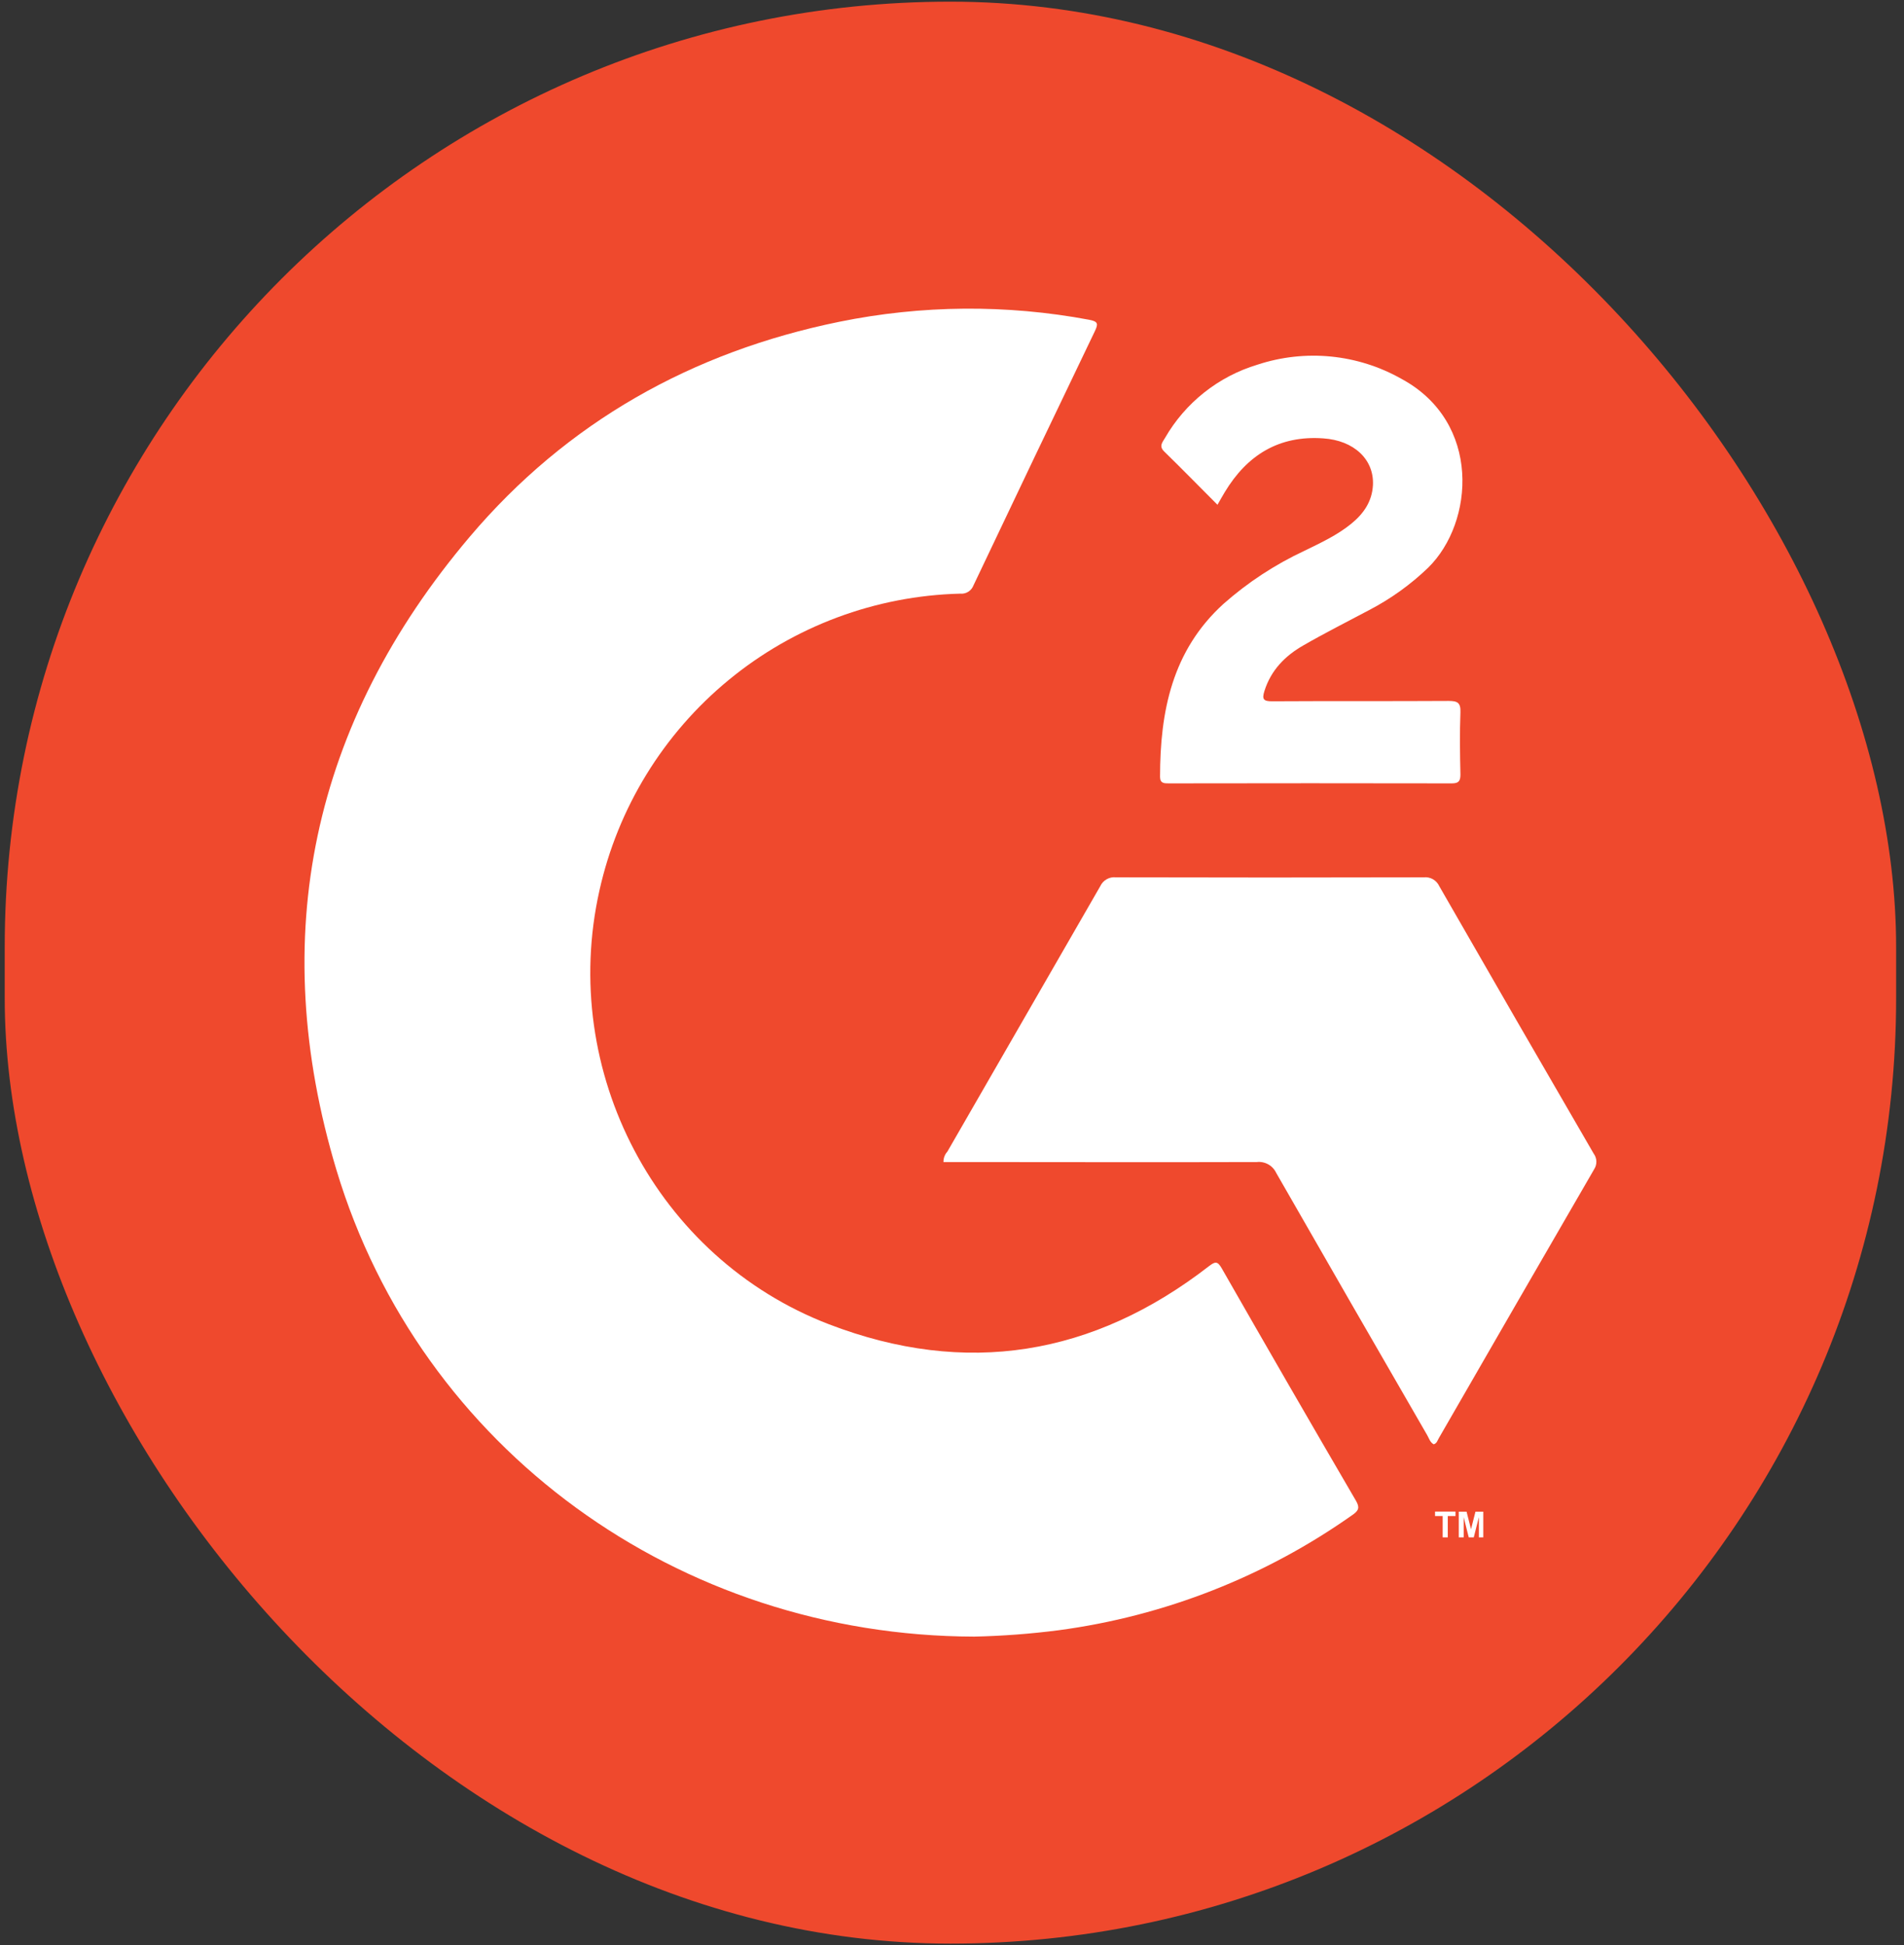 <svg width="230" height="235" viewBox="0 0 230 235" fill="none" xmlns="http://www.w3.org/2000/svg">
<rect x="0" y="0" width="230" height="235" fill="#333333" stroke="none"/>
<rect x="0.57" y="0.2" width="228.48" height="234.6" rx="114.24" fill="#EF492D"/>
<path d="M117.677 197.713C81.944 197.616 50.808 175.044 40.651 141.375C32.168 113.164 37.668 87.377 56.747 64.843C68.476 50.994 83.602 42.506 101.383 38.874C111.329 36.845 121.574 36.761 131.553 38.627C132.669 38.831 132.679 39.131 132.245 40.033C127.337 50.248 122.453 60.479 117.592 70.723C117.471 71.043 117.248 71.315 116.956 71.494C116.665 71.674 116.322 71.752 115.982 71.716C105.758 71.977 95.915 75.65 88.019 82.151C80.124 88.651 74.629 97.606 72.409 107.589C67.51 129.41 79.314 151.983 100.143 159.983C116.674 166.33 132.057 163.803 146.05 152.954C146.764 152.417 147.059 152.31 147.568 153.195C152.934 162.585 158.346 171.957 163.804 181.31C164.282 182.131 164.11 182.501 163.402 182.995C152.862 190.452 140.67 195.239 127.872 196.945C124.49 197.381 121.087 197.638 117.677 197.713Z" fill="white"/>
<path d="M173.188 174.481C172.748 174.244 172.625 173.762 172.4 173.37C166.297 162.818 160.216 152.255 154.157 141.682C153.951 141.248 153.615 140.89 153.195 140.658C152.776 140.425 152.294 140.329 151.818 140.383C139.703 140.421 127.593 140.383 115.478 140.383H113.97C113.959 139.918 114.128 139.466 114.442 139.122C120.594 128.434 126.75 117.746 132.91 107.058C133.073 106.705 133.343 106.411 133.682 106.219C134.021 106.026 134.411 105.945 134.799 105.985C147.2 106.017 159.598 106.017 171.992 105.985C172.377 105.945 172.765 106.027 173.101 106.22C173.437 106.412 173.704 106.706 173.864 107.058C180.049 117.836 186.262 128.599 192.504 139.348C192.712 139.623 192.83 139.957 192.839 140.302C192.849 140.647 192.75 140.987 192.558 141.274C186.287 152.101 180.04 162.918 173.816 173.724C173.65 173.998 173.575 174.373 173.188 174.481Z" fill="white"/>
<path d="M147.069 60.98C144.848 58.758 142.777 56.634 140.631 54.541C139.965 53.897 140.432 53.42 140.717 52.931C143.173 48.655 147.171 45.48 151.893 44.057C154.754 43.113 157.781 42.778 160.78 43.073C163.778 43.369 166.682 44.289 169.304 45.774C178.962 50.995 178.098 63.104 172.523 68.577C170.41 70.612 168.015 72.334 165.414 73.69C162.731 75.118 160.048 76.464 157.419 77.983C155.235 79.233 153.535 80.961 152.746 83.461C152.424 84.47 152.617 84.733 153.696 84.722C160.789 84.679 167.887 84.722 174.986 84.679C176.059 84.679 176.461 84.883 176.418 86.052C176.322 88.558 176.359 91.069 176.418 93.564C176.418 94.358 176.198 94.637 175.383 94.637C163.976 94.616 152.572 94.616 141.173 94.637C140.636 94.637 140.137 94.637 140.132 93.859C140.132 85.961 141.591 78.605 147.772 72.971C150.716 70.364 154.022 68.196 157.586 66.533C159.539 65.578 161.513 64.666 163.219 63.281C164.711 62.069 165.741 60.599 165.848 58.614C166.009 55.507 163.552 53.2 159.839 52.958C154.5 52.577 150.648 54.981 147.955 59.445C147.686 59.885 147.439 60.336 147.069 60.98Z" fill="white"/>
<path d="M174.272 185.726V183.145H173.35V182.609H175.823V183.145H174.889V185.726H174.272ZM176.22 185.726V182.619H177.159L177.696 184.739L178.232 182.619H179.176V185.726H178.645V183.279L178.028 185.726H177.422L176.81 183.279V185.726H176.22Z" fill="white"/>
</svg>
